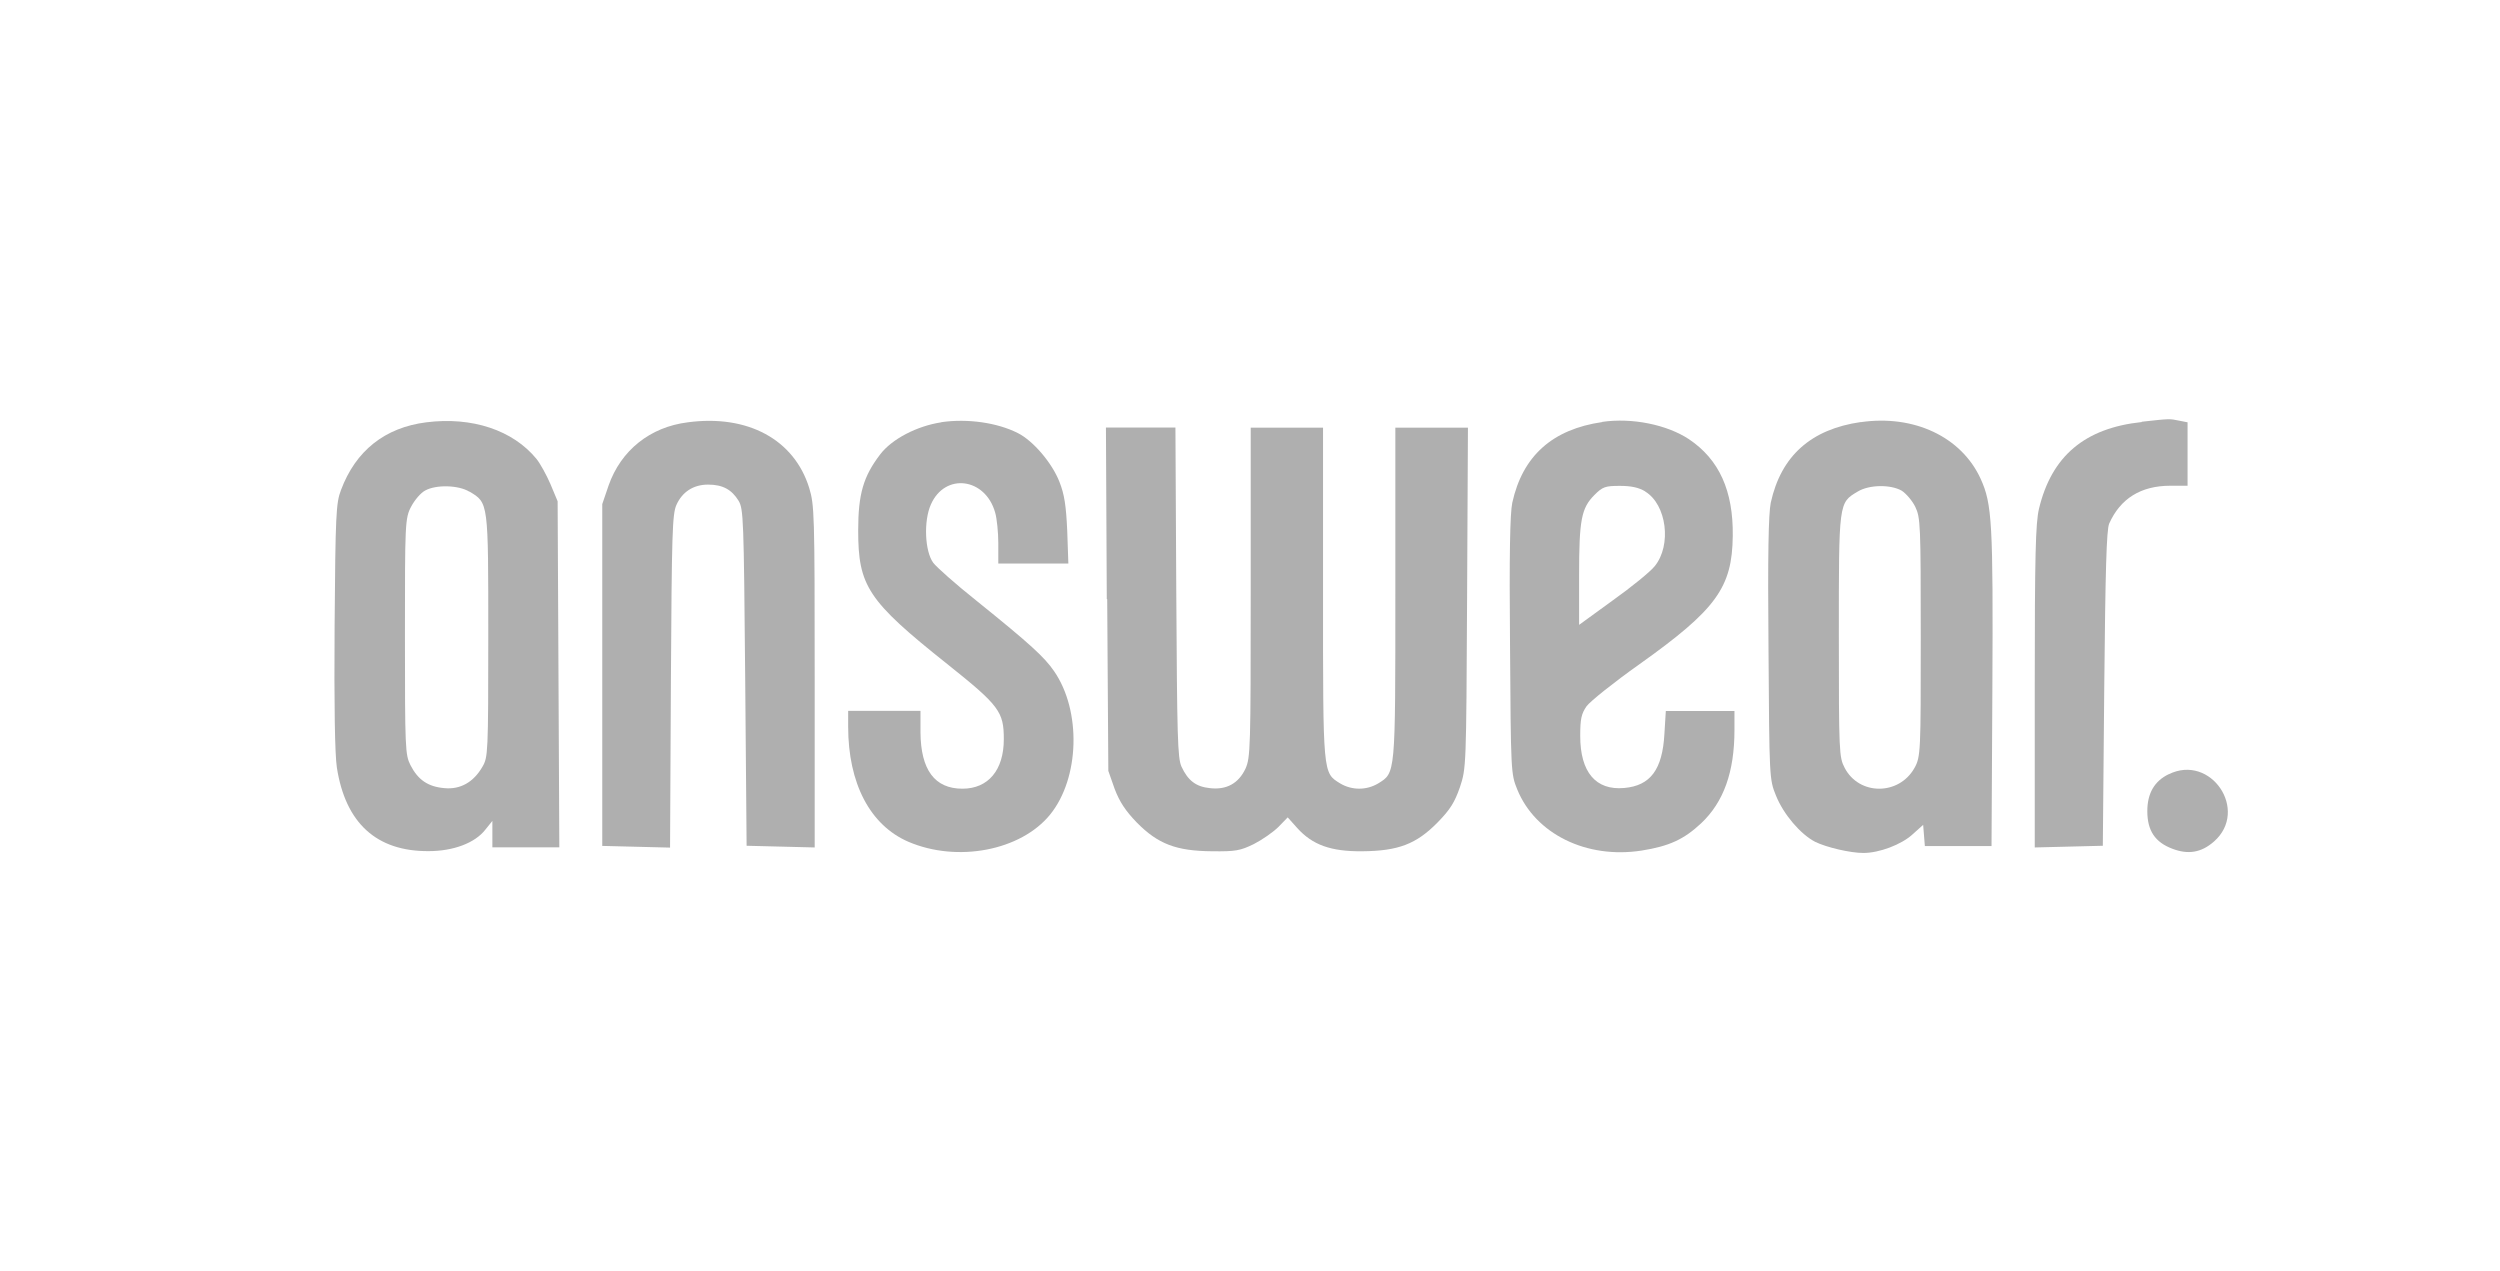 <?xml version="1.0" encoding="UTF-8"?>
<svg id="Warstwa_1" data-name="Warstwa 1" xmlns="http://www.w3.org/2000/svg" viewBox="0 0 177 90">
  <defs>
    <style>
      .cls-1 {
        fill: #afafaf;
      }
    </style>
  </defs>
  <path class="cls-1" d="M30.18,29.9c-2.93.37-5,2.01-6.04,4.8-.35.91-.39,1.75-.45,9.62-.04,5.65.02,9.11.16,10.02.61,3.94,2.81,5.94,6.49,5.92,1.75,0,3.29-.57,4.03-1.53l.49-.61v1.87h4.74l-.06-12.26-.06-12.24-.51-1.22c-.28-.65-.73-1.46-.98-1.77-1.67-2.05-4.58-3.01-7.81-2.6ZM33.23,34.8c1.36.81,1.34.71,1.34,10.23,0,8.28-.02,8.58-.41,9.25-.63,1.1-1.57,1.63-2.7,1.52-1.16-.1-1.87-.59-2.4-1.63-.37-.73-.39-1.16-.39-9.13s0-8.36.45-9.19c.24-.45.67-.96.98-1.12.77-.43,2.36-.39,3.13.08Z"/>
  <path class="cls-1" d="M48.7,29.9c-2.68.33-4.74,1.99-5.61,4.47l-.45,1.32v24.2l2.4.06,2.4.06.06-11.77c.06-10.49.1-11.84.39-12.49.41-.92,1.2-1.44,2.24-1.44s1.67.35,2.16,1.14c.35.59.37,1.24.47,12.53l.1,11.9,2.42.06,2.4.06v-12.1c0-11.57-.02-12.14-.39-13.36-1.06-3.42-4.35-5.21-8.6-4.64Z"/>
  <path class="cls-1" d="M66.64,29.9c-1.71.26-3.5,1.18-4.33,2.28-1.18,1.55-1.55,2.79-1.55,5.37,0,3.94.67,4.98,6.3,9.46,3.7,2.95,4.01,3.38,4.01,5.33,0,2.18-1.1,3.5-2.93,3.5-1.97,0-2.95-1.34-2.97-3.99v-1.52h-5.12v1.12c0,4.01,1.55,6.98,4.27,8.15,3.46,1.48,7.95.63,10.03-1.93,2.09-2.58,2.22-7.34.28-10.15-.69-1-1.65-1.89-5.51-5-1.46-1.16-2.83-2.38-3.05-2.68-.59-.81-.69-2.95-.16-4.13,1-2.26,3.86-1.89,4.55.59.12.41.22,1.4.22,2.16v1.44h4.96l-.08-2.32c-.08-1.77-.2-2.58-.55-3.46-.51-1.32-1.85-2.91-2.95-3.46-1.44-.73-3.54-1.04-5.41-.77Z"/>
  <path class="cls-1" d="M113.45,29.88c-3.54.51-5.65,2.4-6.38,5.71-.16.77-.22,3.64-.16,10.13.06,8.91.06,9.07.51,10.17,1.28,3.15,4.9,4.94,8.81,4.33,1.95-.31,2.99-.79,4.21-1.93,1.59-1.5,2.36-3.62,2.36-6.61v-1.34h-4.86l-.1,1.63c-.14,2.5-.98,3.66-2.85,3.82-2.01.18-3.11-1.12-3.11-3.68,0-1.22.08-1.57.45-2.11.26-.35,1.93-1.69,3.74-2.97,5.45-3.88,6.57-5.43,6.61-9.09.04-3.19-.96-5.41-3.11-6.85-1.55-1.02-4.01-1.53-6.14-1.22ZM116.48,34.8c1.52.92,1.89,3.8.67,5.29-.31.39-1.65,1.48-2.97,2.42l-2.38,1.73v-3.5c0-3.94.16-4.76,1.08-5.69.59-.59.77-.65,1.81-.65.81,0,1.34.12,1.79.39Z"/>
  <path class="cls-1" d="M131.75,29.88c-3.54.51-5.65,2.4-6.38,5.71-.16.79-.22,3.68-.16,10.33.06,9.21.06,9.25.53,10.41.53,1.32,1.73,2.73,2.77,3.27.79.39,2.48.79,3.42.79,1.12,0,2.68-.59,3.46-1.3l.77-.69.06.75.06.75h4.72l.06-11.12c.06-11.77-.02-13.1-.83-14.88-1.36-2.97-4.72-4.56-8.5-4.01ZM134.64,34.74c.31.2.75.71.96,1.14.37.77.39,1.24.39,9.27s0,8.44-.45,9.23c-1.1,1.95-3.92,1.95-4.94-.02-.39-.75-.41-1.08-.41-9.33,0-9.52-.02-9.42,1.34-10.23.81-.49,2.32-.51,3.11-.06Z"/>
  <path class="cls-1" d="M151.64,29.88c-4.05.43-6.39,2.42-7.28,6.14-.24,1.02-.3,3.27-.3,12.61v11.37l2.42-.06,2.4-.06.1-11.12c.08-8.4.16-11.25.35-11.69.79-1.77,2.24-2.68,4.33-2.68h1.22v-4.49l-.61-.12c-.67-.14-.65-.14-2.64.08Z"/>
  <path class="cls-1" d="M78.39,42.42l.08,12.16.45,1.28c.35.92.77,1.55,1.57,2.38,1.5,1.52,2.79,2.01,5.33,2.03,1.65.02,1.99-.04,2.95-.51.59-.3,1.38-.85,1.75-1.22l.65-.67.67.75c1.08,1.2,2.38,1.67,4.6,1.65,2.56-.02,3.84-.51,5.35-2.05.89-.91,1.2-1.42,1.57-2.48.45-1.36.45-1.42.51-13.42l.06-12.04h-5.14v11.71c0,12.93.02,12.71-1.22,13.48-.83.49-1.85.49-2.68,0-1.24-.77-1.22-.55-1.22-13.48v-11.71h-5.12v11.65c0,11.04-.02,11.71-.37,12.49-.49,1.04-1.34,1.52-2.52,1.38-.98-.1-1.55-.53-2.01-1.52-.28-.61-.31-2.13-.37-12.36l-.06-11.65h-4.92l.06,12.14Z"/>
  <path class="cls-1" d="M153.55,54.81c-1.02.49-1.52,1.36-1.52,2.62,0,1.38.55,2.2,1.77,2.66,1.12.43,2.05.28,2.95-.51,2.5-2.2-.22-6.24-3.21-4.76Z"/>
</svg>